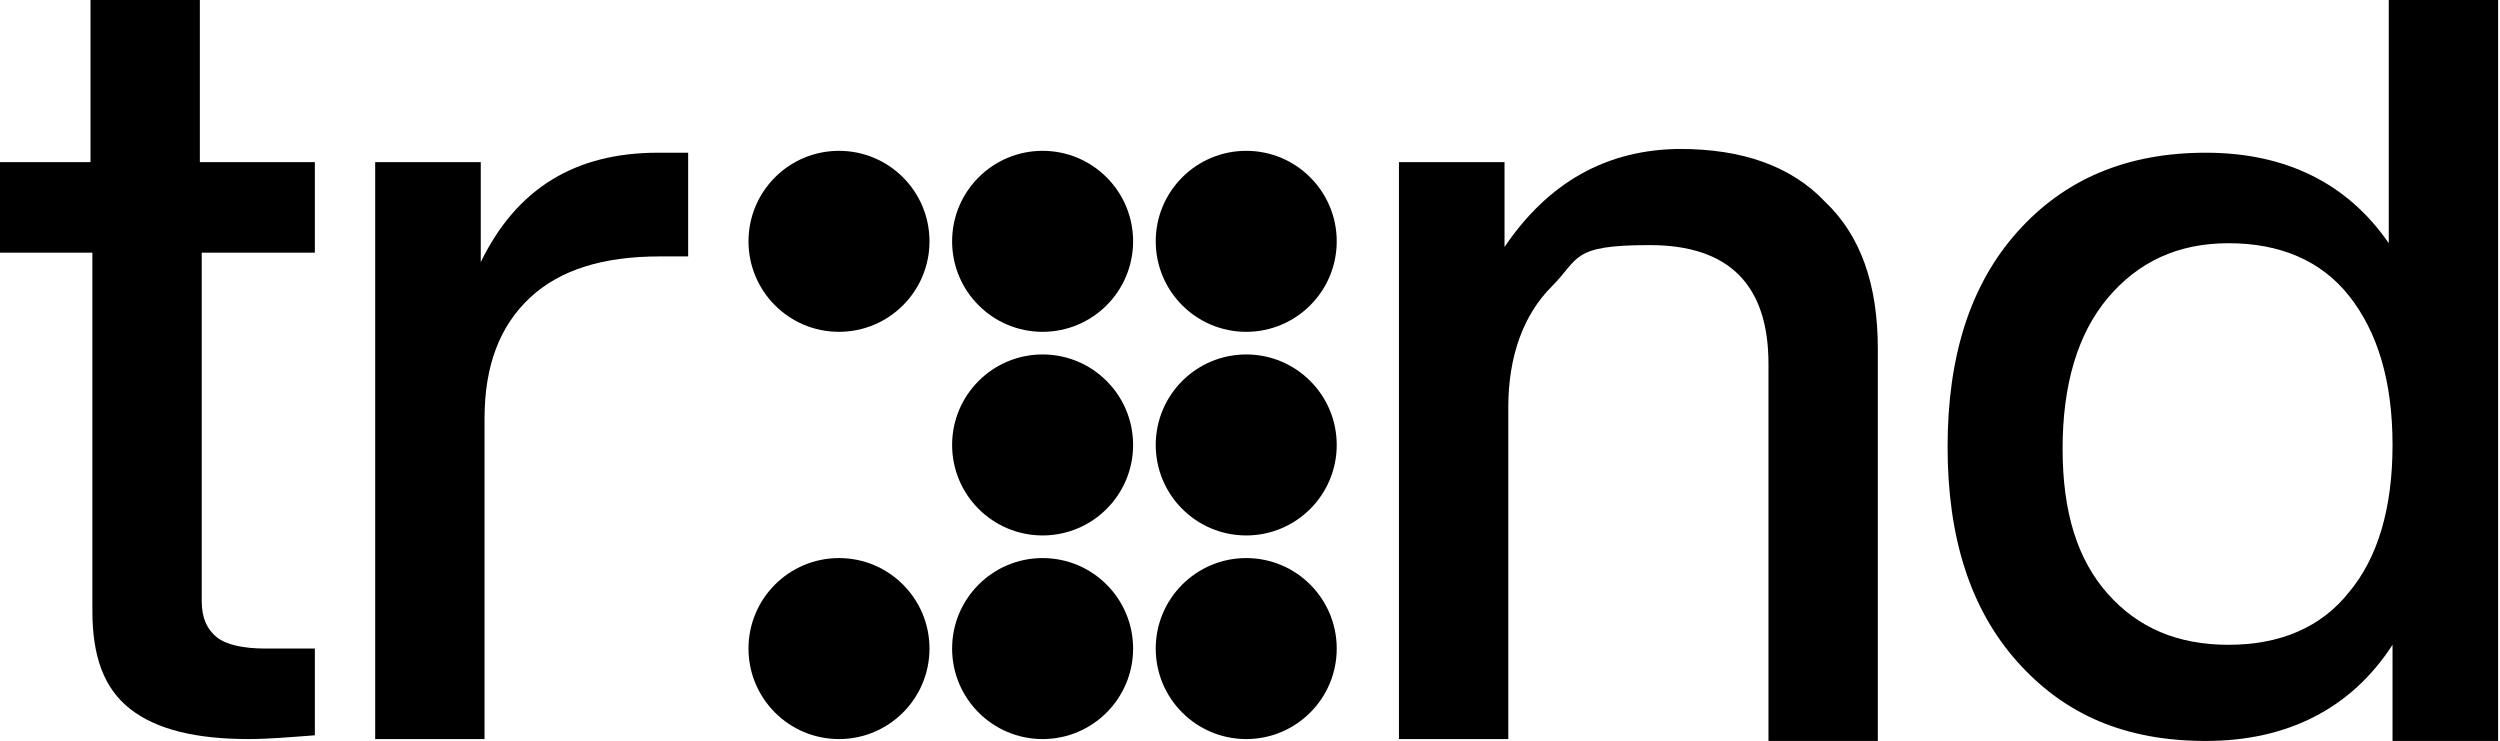 <?xml version="1.0" encoding="UTF-8"?>
<svg id="Livello_1" xmlns="http://www.w3.org/2000/svg" version="1.1" viewBox="0 0 132.6 39.3">
  <!-- Generator: Adobe Illustrator 30.0.0, SVG Export Plug-In . SVG Version: 2.1.1 Build 123)  -->
  <path d="M16.7,8.6v4.8h-6v18.5c0,.9.3,1.5.8,1.9s1.4.6,2.6.6h2.6v4.6c-1.3.1-2.5.2-3.5.2-2.8,0-4.9-.5-6.3-1.6-1.4-1.1-2-2.8-2-5.2V13.4H0v-4.8h4.8V0h5.8v8.6h6Z"/>
  <path d="M34.8,8.1c.9,0,1.4,0,1.7,0v5.5h-1.5c-3,0-5.3.7-6.9,2.2-1.6,1.5-2.4,3.6-2.4,6.4v17h-5.8V8.6h5.6v5.3c1.9-3.9,5-5.8,9.4-5.8Z"/>
  <path d="M89.1,7.9c3.3,0,5.9.9,7.7,2.8,1.9,1.8,2.8,4.4,2.8,7.8v20.8h-5.8v-20c0-4.2-2.1-6.3-6.3-6.3s-3.7.7-5.2,2.2c-1.5,1.5-2.3,3.7-2.3,6.4v17.6h-5.8V8.6h5.6v4.5c2.3-3.4,5.4-5.2,9.4-5.2Z"/>
  <path d="M126.7,12.7V0h5.8v39.3h-5.6v-5.1c-2.2,3.4-5.6,5.1-9.9,5.1s-7.5-1.4-10-4.2-3.7-6.6-3.7-11.4,1.2-8.6,3.7-11.4c2.5-2.8,5.8-4.2,10-4.2s7.5,1.6,9.7,4.8ZM111.8,31.5c1.6,1.8,3.7,2.7,6.4,2.7s4.9-.9,6.4-2.8c1.5-1.8,2.3-4.4,2.3-7.8s-.8-6-2.3-7.9c-1.5-1.9-3.7-2.8-6.4-2.8s-4.8,1-6.4,2.9c-1.6,1.9-2.4,4.6-2.4,8s.8,5.9,2.4,7.7Z"/>
  <g>
    <circle cx="66.1" cy="23.6" r="4.8"/>
    <circle cx="55.3" cy="23.6" r="4.8"/>
    <circle cx="66.1" cy="34.4" r="4.8"/>
    <circle cx="55.3" cy="34.4" r="4.8"/>
    <circle cx="66.1" cy="12.8" r="4.8"/>
    <circle cx="55.3" cy="12.8" r="4.8"/>
    <circle cx="44.5" cy="34.4" r="4.8"/>
    <circle cx="44.5" cy="12.8" r="4.8"/>
  </g>
</svg>